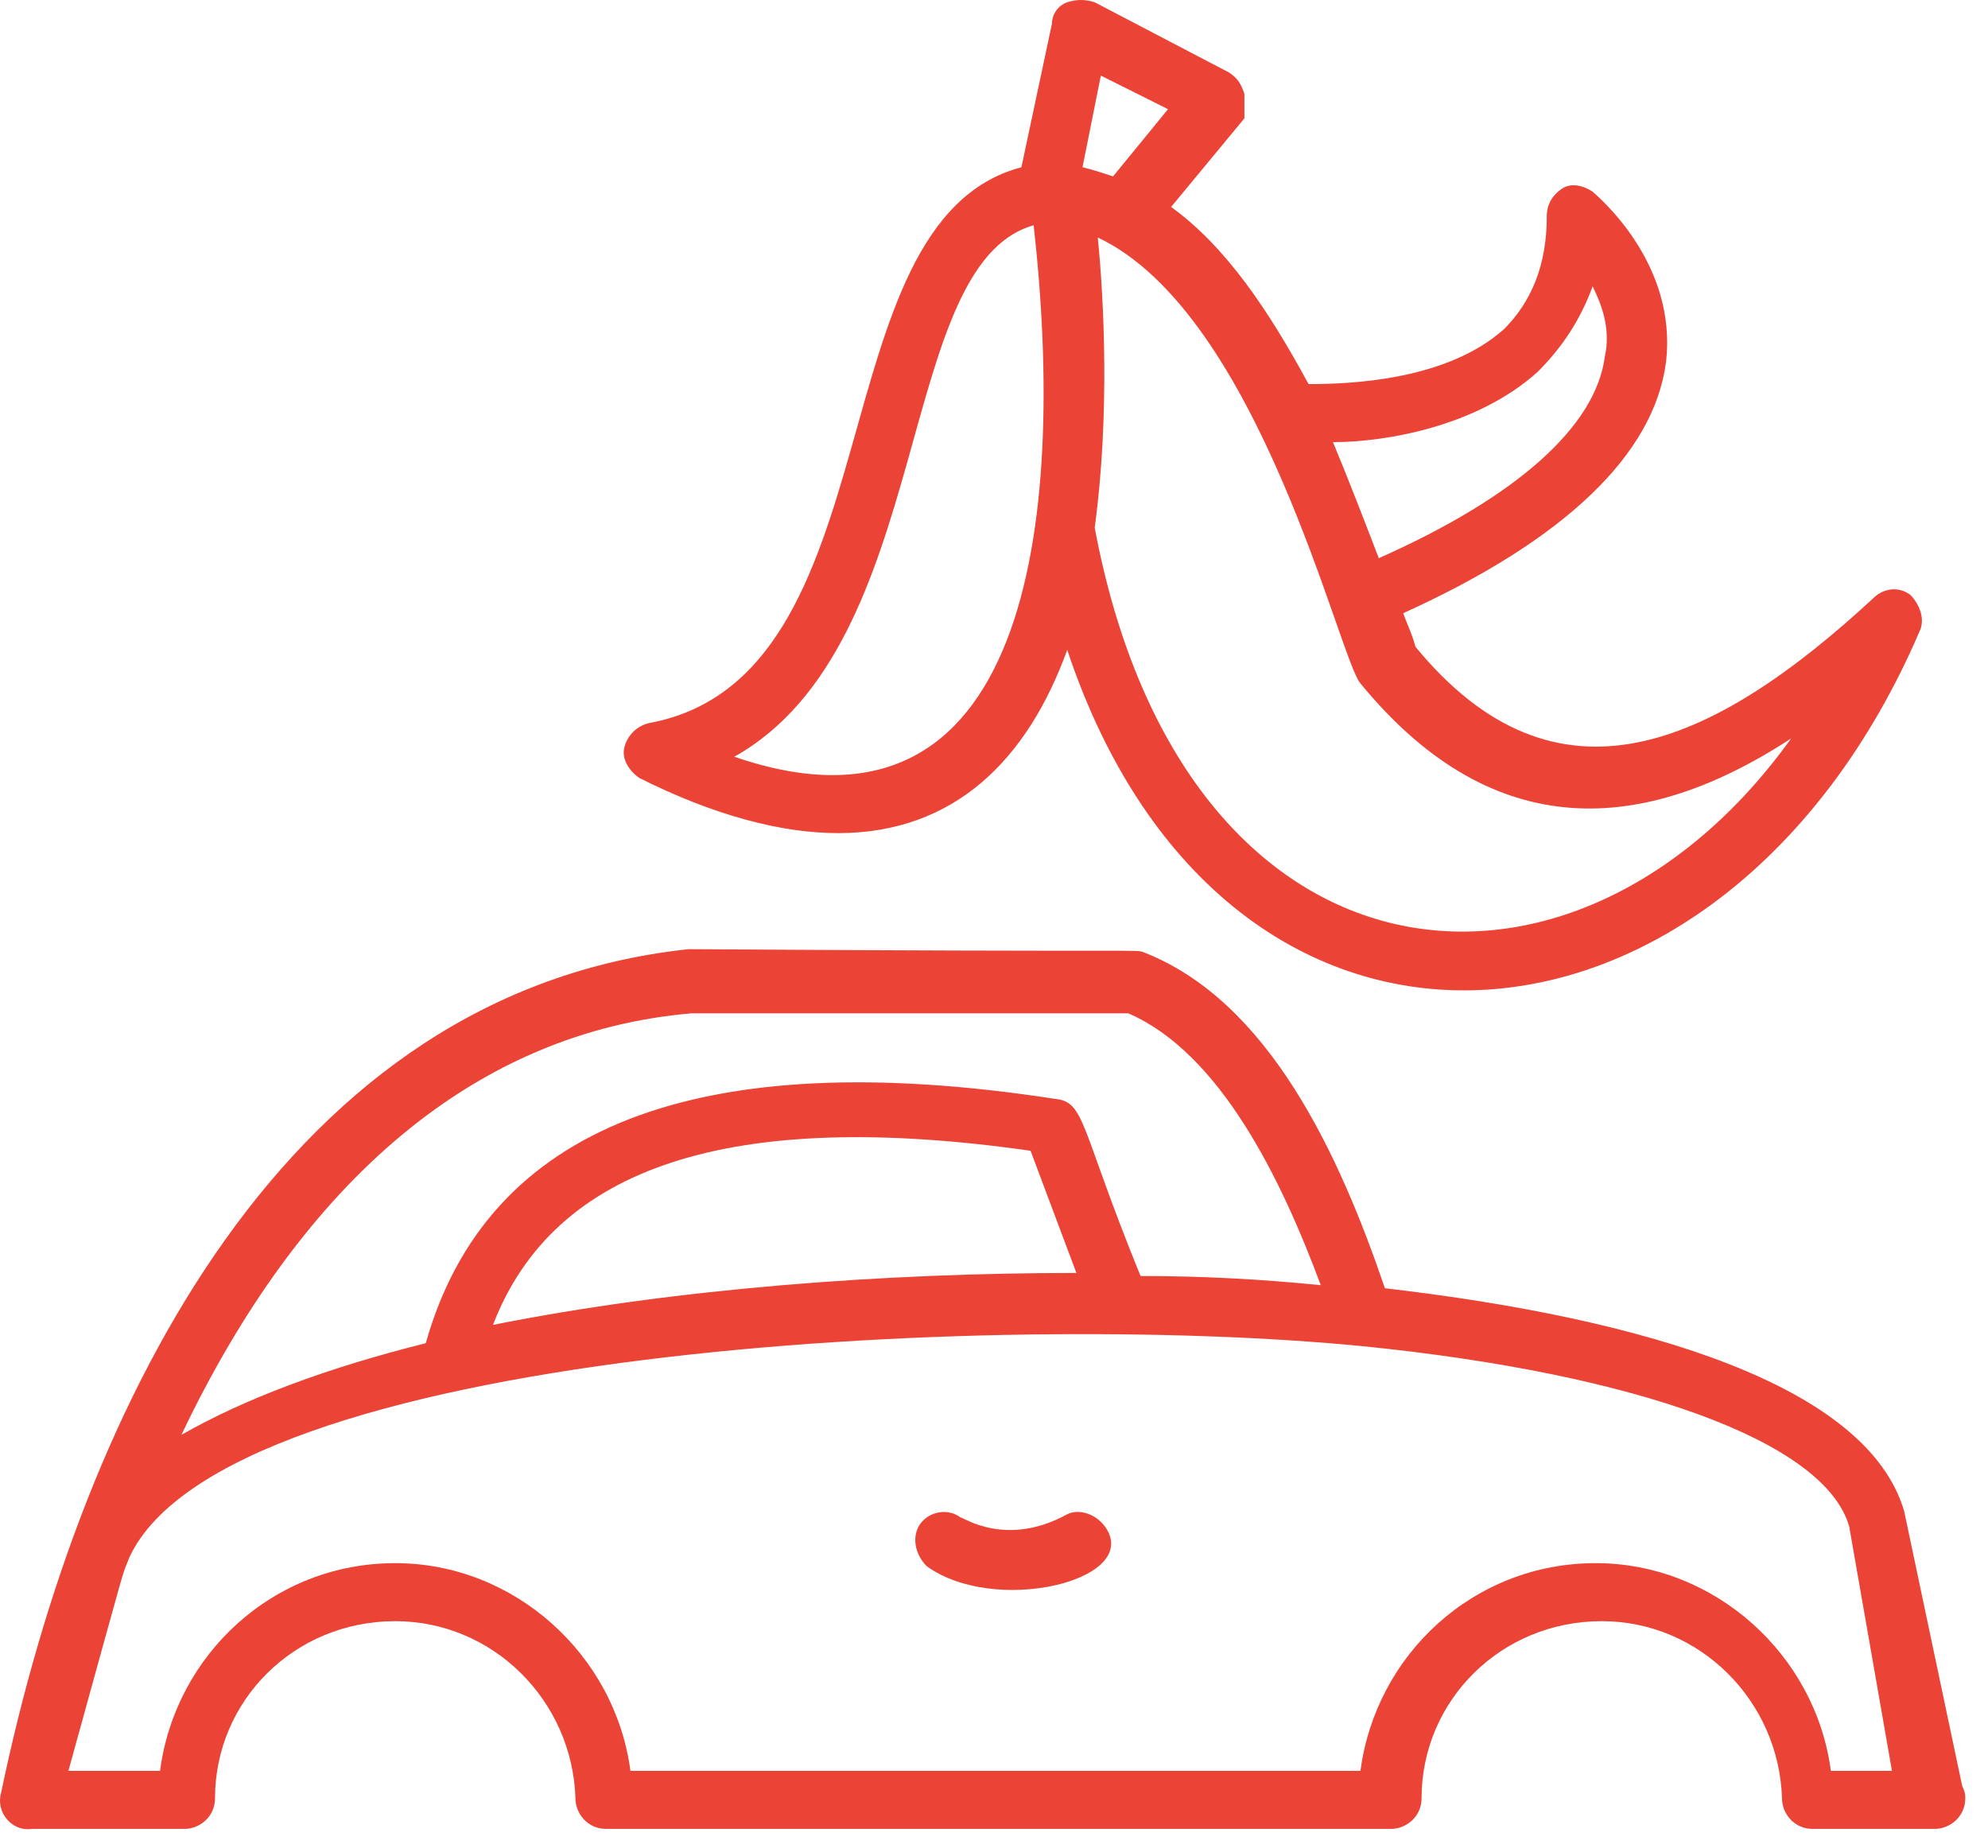 <svg width="71" height="66" viewBox="0 0 71 66" fill="none" xmlns="http://www.w3.org/2000/svg">
<path d="M68.006 53.973C66.697 49.5 58.843 47.1 49.461 46.01C47.825 41.209 45.316 35.755 40.843 34.01C40.516 33.9 41.388 34.01 24.588 33.9C10.297 35.428 2.988 49.937 0.043 64.01C-0.175 64.773 0.479 65.428 1.134 65.319H6.588C7.134 65.319 7.679 64.882 7.679 64.228C7.679 60.737 10.515 57.9 14.116 57.9C17.606 57.9 20.443 60.737 20.552 64.228C20.552 64.773 20.988 65.319 21.643 65.319H49.679C50.225 65.319 50.77 64.882 50.77 64.228C50.77 60.737 53.606 57.9 57.206 57.9C60.697 57.9 63.534 60.737 63.643 64.228C63.643 64.773 64.079 65.319 64.734 65.319H69.097C69.643 65.319 70.188 64.882 70.188 64.228C70.188 64.119 70.188 64.01 70.079 63.791L68.006 53.973ZM24.697 36.191H40.297C43.57 37.609 45.752 42.082 47.17 45.9C44.988 45.682 42.916 45.573 40.734 45.573C38.552 40.228 38.77 39.355 37.679 39.246C24.916 37.282 17.388 40.228 15.206 47.973C11.716 48.846 8.77 49.937 6.479 51.246C10.843 42.082 17.061 36.846 24.697 36.191ZM38.443 45.464C31.679 45.464 24.152 46.01 17.606 47.319C19.788 41.646 26.116 39.573 36.806 41.1L38.443 45.464ZM65.388 63.246C64.843 59.1 61.243 55.828 56.988 55.828C52.625 55.828 49.134 59.1 48.588 63.246H22.515C21.97 59.1 18.37 55.828 14.116 55.828C9.752 55.828 6.261 59.1 5.716 63.246H2.443C4.734 54.955 4.297 56.482 4.625 55.609C8.116 48.191 35.388 46.773 48.697 48.082C58.406 49.064 65.17 51.464 66.043 54.519L67.57 63.246H65.388Z" fill="#EB4335"/>
<path d="M38.115 54.082C35.934 55.282 34.406 54.191 34.297 54.191C33.861 53.864 33.206 53.973 32.879 54.409C32.552 54.846 32.661 55.5 33.097 55.936C35.497 57.682 40.625 56.482 39.534 54.627C39.206 54.082 38.552 53.864 38.115 54.082ZM44.443 3.355C44.334 3.027 44.225 2.809 43.897 2.591L39.097 0.082C38.77 -0.027 38.443 -0.027 38.115 0.082C37.788 0.191 37.57 0.518 37.57 0.845L36.479 5.973C29.061 7.936 32.115 24.191 23.17 25.827C22.734 25.936 22.406 26.264 22.297 26.7C22.188 27.136 22.515 27.573 22.843 27.791C25.461 29.1 27.861 29.755 29.934 29.755C34.079 29.755 36.697 27.136 38.115 23.209C43.788 40.227 61.57 38.809 68.552 22.555C68.77 22.118 68.552 21.573 68.225 21.245C67.788 20.918 67.243 21.027 66.915 21.355C61.134 26.7 55.57 29.209 50.552 23.1C50.443 22.664 50.225 22.227 50.115 21.9C55.897 19.282 59.061 16.227 59.497 12.954C59.934 9.355 56.988 6.955 56.879 6.845C56.552 6.627 56.115 6.518 55.788 6.736C55.461 6.955 55.243 7.282 55.243 7.718C55.243 9.464 54.697 10.773 53.715 11.755C51.643 13.609 48.152 13.718 46.734 13.718C45.316 11.1 43.788 8.809 41.825 7.391L44.443 4.227C44.443 4.009 44.443 3.682 44.443 3.355ZM26.225 27.027C33.425 22.991 31.897 9.464 36.916 8.045C38.115 18.736 36.697 30.627 26.225 27.027ZM54.916 13.282C55.788 12.409 56.443 11.427 56.879 10.227C57.206 10.882 57.534 11.755 57.316 12.736C56.988 15.245 54.152 17.755 49.243 19.936C48.697 18.518 48.152 17.1 47.606 15.791C49.461 15.791 52.734 15.245 54.916 13.282ZM48.588 24.409C53.061 29.864 58.297 30.082 63.97 26.373C56.225 37.173 42.261 35.755 39.097 18.846C39.643 14.809 39.425 10.664 39.206 8.482C44.988 11.209 47.825 23.536 48.588 24.409ZM39.752 6.3C39.425 6.191 39.097 6.082 38.661 5.973L39.316 2.7L41.715 3.9L39.752 6.3Z" fill="#EB4335"/>
</svg>
